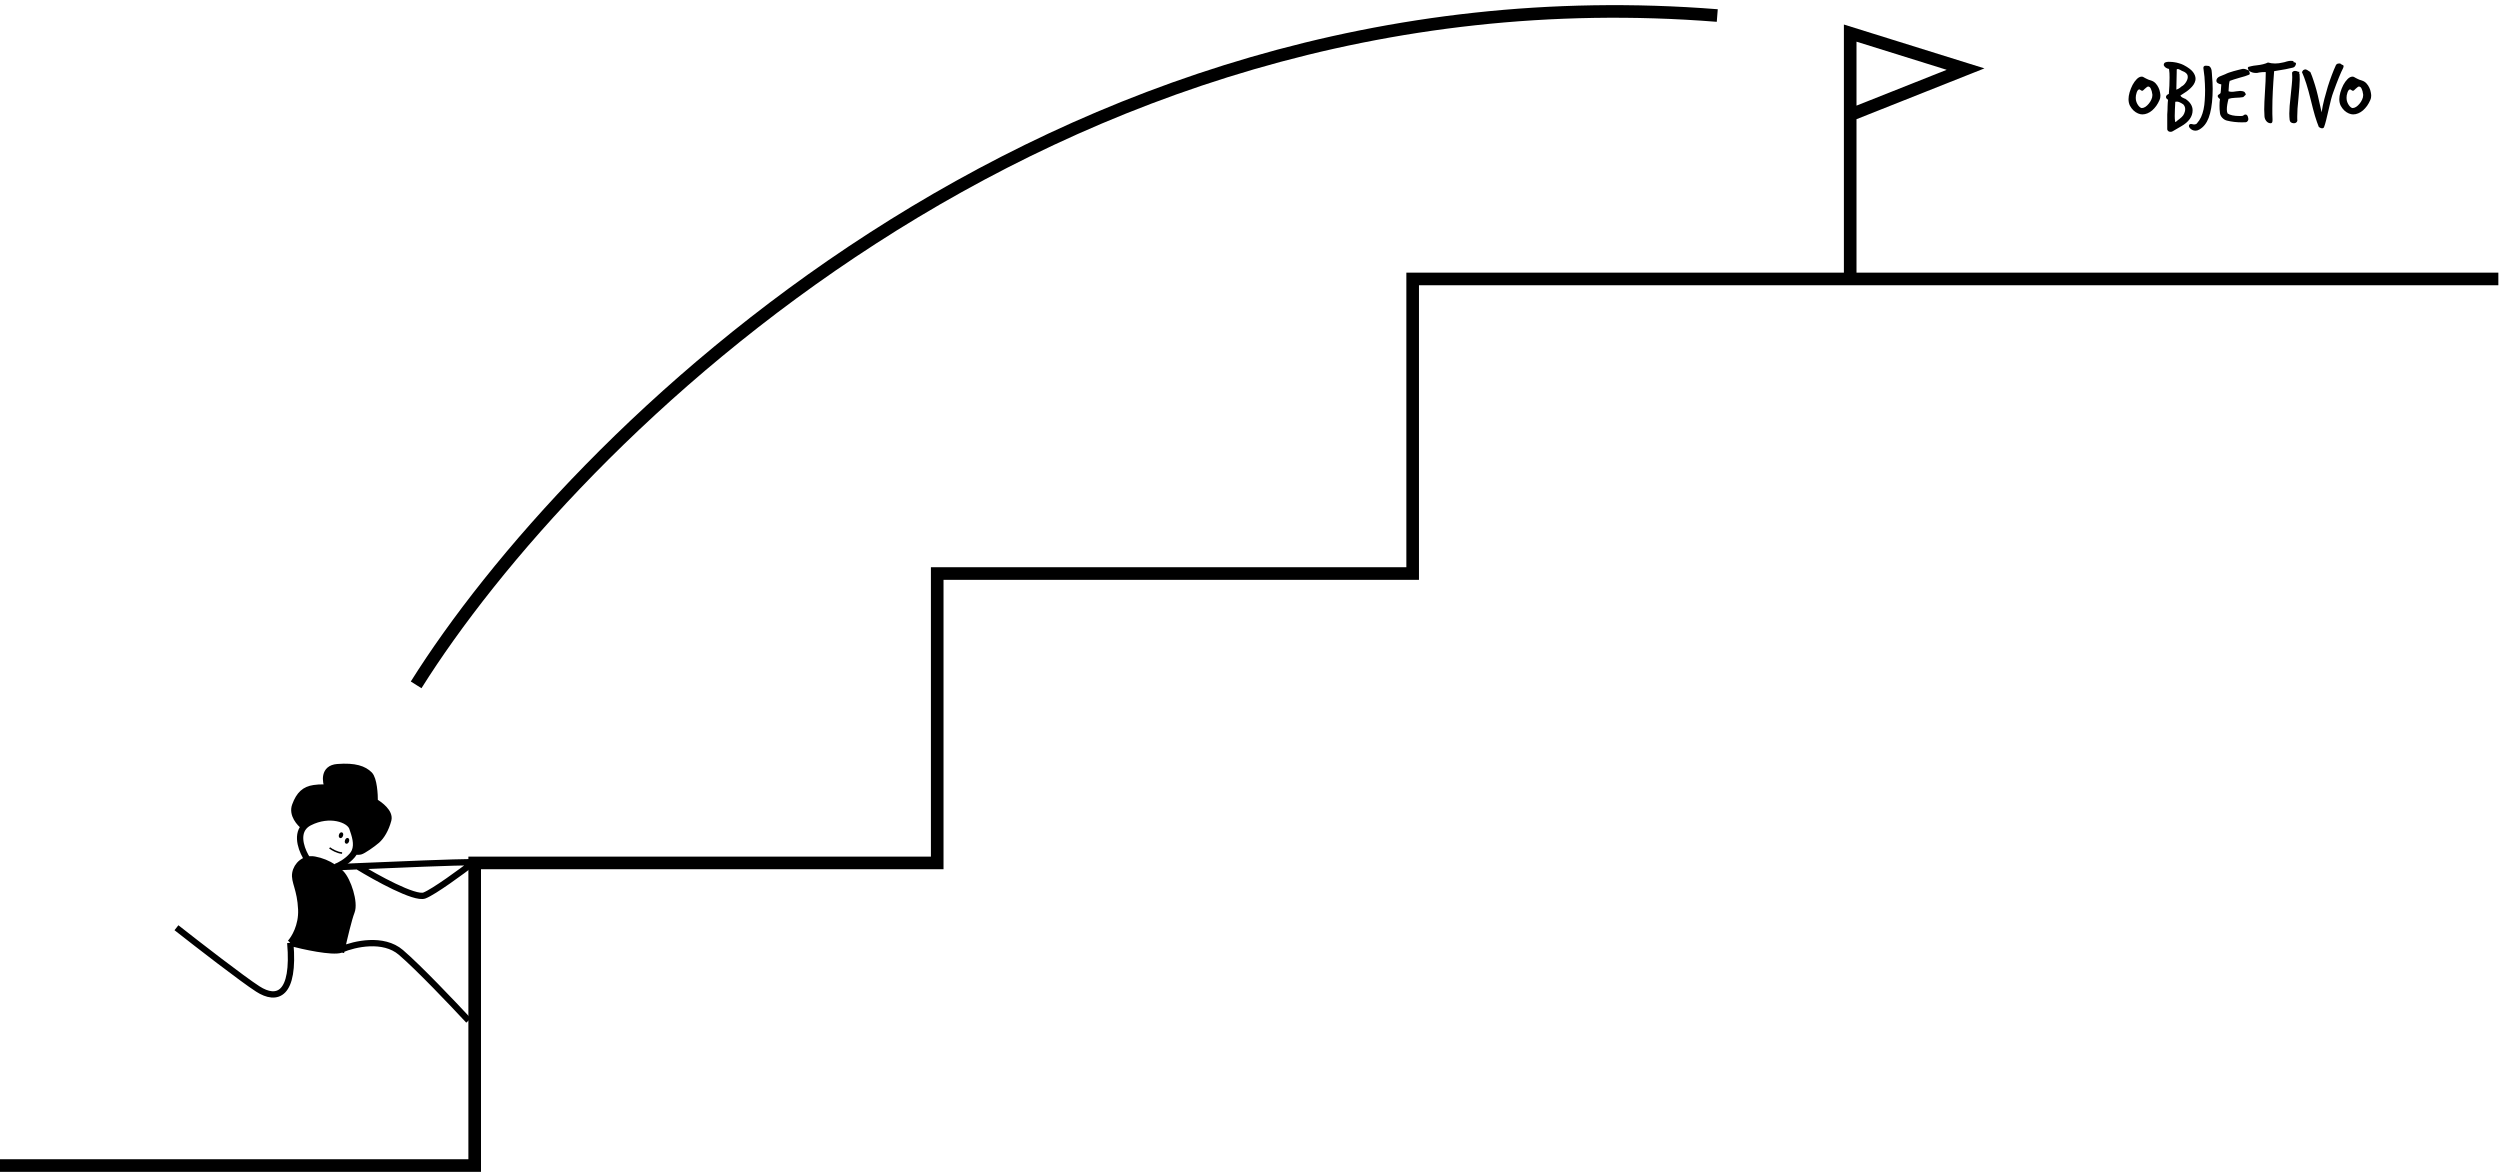 <svg width="437" height="205" viewBox="0 0 437 205" fill="none" xmlns="http://www.w3.org/2000/svg">
<path d="M377.484 17.485C377.327 17.849 377.14 18.187 376.921 18.5C376.703 18.801 376.463 19.067 376.203 19.296C375.953 19.514 375.678 19.686 375.376 19.811C375.084 19.936 374.782 19.998 374.47 19.998C374.252 19.998 374.002 19.941 373.721 19.827C373.45 19.712 373.19 19.54 372.94 19.311C372.701 19.082 372.492 18.806 372.315 18.484C372.149 18.151 372.066 17.766 372.066 17.328C372.066 16.985 372.128 16.589 372.253 16.142C372.388 15.684 372.56 15.252 372.768 14.846C372.987 14.44 373.237 14.096 373.518 13.815C373.799 13.534 374.09 13.394 374.392 13.394C374.465 13.394 374.522 13.404 374.564 13.425C374.616 13.446 374.668 13.472 374.72 13.503C374.782 13.534 374.855 13.576 374.939 13.628C375.022 13.68 375.136 13.737 375.282 13.8C375.376 13.841 375.48 13.888 375.594 13.94C375.719 13.982 375.865 14.029 376.032 14.081C376.344 14.185 376.604 14.351 376.812 14.581C377.02 14.809 377.187 15.059 377.312 15.33C377.437 15.59 377.52 15.85 377.562 16.111C377.614 16.36 377.64 16.563 377.64 16.72C377.64 17.021 377.588 17.276 377.484 17.485ZM376.234 16.517C376.182 16.1 376.094 15.767 375.969 15.517C375.855 15.257 375.693 15.127 375.485 15.127C375.423 15.127 375.339 15.169 375.235 15.252C375.142 15.325 375.043 15.408 374.939 15.502C374.845 15.595 374.751 15.684 374.658 15.767C374.574 15.84 374.517 15.876 374.486 15.876C374.402 15.876 374.304 15.835 374.189 15.752C374.075 15.668 373.997 15.627 373.955 15.627C373.851 15.627 373.757 15.684 373.674 15.798C373.601 15.902 373.539 16.032 373.486 16.189C373.434 16.334 373.393 16.496 373.362 16.673C373.341 16.839 373.33 16.985 373.33 17.11C373.33 17.381 373.372 17.625 373.455 17.844C373.539 18.062 373.637 18.25 373.752 18.406C373.866 18.562 373.981 18.682 374.095 18.765C374.22 18.848 374.314 18.89 374.376 18.89C374.574 18.89 374.782 18.822 375.001 18.687C375.22 18.541 375.417 18.359 375.594 18.14C375.782 17.922 375.933 17.682 376.047 17.422C376.172 17.162 376.234 16.912 376.234 16.673V16.517ZM378.833 20.014C378.874 19.483 378.895 19.004 378.895 18.578C378.906 18.151 378.932 17.771 378.973 17.438C378.869 17.375 378.781 17.302 378.708 17.219C378.645 17.136 378.614 17.042 378.614 16.938C378.614 16.824 378.671 16.714 378.786 16.61C378.911 16.506 379.02 16.444 379.114 16.423C379.155 15.923 379.187 15.439 379.207 14.971C379.228 14.502 379.239 14.034 379.239 13.566C379.239 13.305 379.233 13.05 379.223 12.8C379.213 12.54 379.187 12.29 379.145 12.051C378.687 11.968 378.38 11.749 378.224 11.395C378.224 11.146 378.312 10.984 378.489 10.911C378.677 10.838 378.864 10.802 379.051 10.802C379.124 10.802 379.254 10.807 379.442 10.818C379.629 10.818 379.842 10.838 380.082 10.88C380.332 10.911 380.592 10.969 380.863 11.052C381.144 11.125 381.419 11.229 381.69 11.364C382.481 11.78 383.028 12.186 383.329 12.582C383.631 12.977 383.782 13.378 383.782 13.784C383.782 13.826 383.777 13.873 383.767 13.925C383.767 13.966 383.761 14.013 383.751 14.065C383.689 14.336 383.579 14.586 383.423 14.815C383.267 15.044 383.08 15.257 382.861 15.455C382.653 15.653 382.424 15.84 382.174 16.017C381.924 16.183 381.669 16.35 381.409 16.517L381.128 16.704C381.211 16.839 381.31 16.943 381.425 17.016C381.539 17.079 381.674 17.146 381.831 17.219L381.987 17.266C382.84 17.838 383.267 18.51 383.267 19.28C383.267 19.842 383.095 20.358 382.752 20.826C382.419 21.284 381.935 21.695 381.3 22.059L379.801 22.934C379.697 23.007 379.572 23.043 379.426 23.043C379.103 23.043 378.906 22.902 378.833 22.622V20.014ZM380.566 15.611C380.618 15.59 380.691 15.559 380.784 15.517C380.878 15.465 380.961 15.413 381.034 15.361L381.315 15.127C381.461 15.054 381.602 14.955 381.737 14.83C381.872 14.695 381.987 14.554 382.08 14.409C382.184 14.253 382.268 14.091 382.33 13.925C382.393 13.758 382.424 13.597 382.424 13.441C382.424 13.42 382.419 13.394 382.408 13.363C382.408 13.331 382.408 13.305 382.408 13.284C382.356 12.899 382.028 12.603 381.425 12.395C381.404 12.384 381.362 12.363 381.3 12.332C381.248 12.301 381.185 12.264 381.112 12.223C381.039 12.181 380.961 12.145 380.878 12.114C380.805 12.082 380.748 12.067 380.706 12.067C380.675 12.067 380.644 12.072 380.613 12.082C380.592 12.082 380.555 12.088 380.503 12.098C380.493 12.181 380.488 12.27 380.488 12.363C380.488 12.457 380.488 12.556 380.488 12.66C380.488 13.076 380.477 13.545 380.457 14.065C380.436 14.575 380.425 15.111 380.425 15.673L380.566 15.611ZM380.332 21.31C380.446 21.206 380.555 21.112 380.66 21.029C380.764 20.956 380.868 20.878 380.972 20.795C381.284 20.555 381.503 20.342 381.628 20.154C381.763 19.957 381.867 19.707 381.94 19.405C381.95 19.353 381.955 19.301 381.955 19.249C381.966 19.186 381.971 19.129 381.971 19.077C381.971 18.765 381.862 18.489 381.643 18.25C381.383 18.073 381.164 17.948 380.987 17.875C380.81 17.802 380.68 17.766 380.597 17.766C380.545 17.766 380.488 17.766 380.425 17.766C380.363 17.766 380.3 17.776 380.238 17.797C380.217 18.265 380.196 18.697 380.176 19.093C380.155 19.488 380.144 19.884 380.144 20.279C380.144 20.446 380.149 20.613 380.16 20.779C380.181 20.935 380.202 21.112 380.222 21.31H380.332ZM385.154 11.832C385.154 11.739 385.185 11.661 385.247 11.598C385.32 11.525 385.409 11.489 385.513 11.489H385.684C385.799 11.489 385.945 11.505 386.122 11.536C386.371 11.681 386.528 11.942 386.59 12.316C386.611 12.483 386.627 12.65 386.637 12.816C386.647 12.983 386.658 13.149 386.668 13.316C386.71 13.67 386.736 14.034 386.746 14.409C386.767 14.773 386.777 15.143 386.777 15.517C386.777 15.715 386.772 15.913 386.762 16.111C386.762 16.308 386.757 16.511 386.746 16.72C386.663 18.333 386.439 19.624 386.075 20.592C385.711 21.549 385.169 22.231 384.451 22.637C384.222 22.772 384.009 22.84 383.811 22.84C383.519 22.84 383.275 22.772 383.077 22.637C382.775 22.429 382.624 22.221 382.624 22.012C382.624 21.784 382.754 21.669 383.015 21.669C383.067 21.669 383.15 21.685 383.264 21.716C383.379 21.747 383.462 21.763 383.514 21.763C383.597 21.763 383.686 21.747 383.78 21.716C383.884 21.695 383.962 21.648 384.014 21.575C384.316 21.242 384.56 20.873 384.748 20.467C384.935 20.05 385.081 19.598 385.185 19.108C385.289 18.619 385.357 18.093 385.388 17.531C385.429 16.969 385.45 16.371 385.45 15.736C385.45 15.413 385.44 15.059 385.419 14.674C385.409 14.289 385.383 13.873 385.341 13.425C385.32 13.258 385.294 13.05 385.263 12.8C385.242 12.54 385.206 12.244 385.154 11.911V11.832ZM387.658 16.735C387.679 16.642 387.757 16.558 387.893 16.485C388.049 16.402 388.137 16.319 388.158 16.235C388.168 16.194 388.184 16.053 388.205 15.814C388.226 15.575 388.252 15.221 388.283 14.752C387.71 14.648 387.424 14.43 387.424 14.096C387.435 13.795 387.617 13.555 387.971 13.378L388.97 12.972C389.168 12.868 389.386 12.774 389.626 12.691C389.865 12.608 390.13 12.525 390.422 12.441C390.682 12.368 390.937 12.301 391.187 12.238C391.437 12.176 391.692 12.114 391.952 12.051C391.973 12.041 392.035 12.035 392.139 12.035C392.42 12.035 392.748 12.145 393.123 12.363C393.133 12.405 393.16 12.483 393.201 12.598C393.243 12.712 393.264 12.795 393.264 12.847C393.264 12.941 393.227 13.009 393.154 13.05C392.957 13.134 392.717 13.222 392.436 13.316C392.155 13.399 391.827 13.493 391.452 13.597C391.078 13.701 390.75 13.8 390.469 13.893C390.188 13.977 389.948 14.06 389.751 14.143C389.709 14.268 389.667 14.482 389.626 14.783C389.594 15.085 389.568 15.476 389.548 15.954C389.714 16.017 389.907 16.048 390.125 16.048C390.209 16.048 390.307 16.043 390.422 16.032C390.547 16.012 390.693 15.991 390.859 15.97C391.026 15.949 391.166 15.934 391.281 15.923C391.406 15.902 391.51 15.892 391.593 15.892C391.884 15.892 392.134 15.954 392.342 16.079C392.488 16.288 392.561 16.423 392.561 16.485C392.561 16.558 392.525 16.615 392.452 16.657C392.441 16.668 392.415 16.688 392.374 16.72C392.342 16.751 392.296 16.803 392.233 16.876C392.171 16.959 392.067 17.001 391.921 17.001C391.702 17.042 391.302 17.073 390.719 17.094C390.229 17.115 389.839 17.177 389.548 17.282C389.35 18.01 389.251 18.619 389.251 19.108C389.251 19.39 389.293 19.629 389.376 19.827C389.803 20.128 390.505 20.279 391.484 20.279C391.557 20.279 391.624 20.279 391.687 20.279C391.76 20.269 391.838 20.264 391.921 20.264C392.004 20.264 392.093 20.227 392.186 20.154C392.28 20.071 392.358 20.03 392.42 20.03C392.441 20.03 392.457 20.03 392.467 20.03C392.478 20.019 392.493 20.014 392.514 20.014C392.764 20.014 392.925 20.238 392.998 20.685C392.998 20.706 392.998 20.727 392.998 20.748C393.009 20.769 393.014 20.79 393.014 20.81C393.014 20.956 392.967 21.081 392.873 21.185C392.79 21.299 392.675 21.362 392.53 21.372C392.436 21.372 392.342 21.372 392.249 21.372C392.155 21.383 392.061 21.388 391.968 21.388C390.968 21.388 390.063 21.284 389.251 21.076C388.959 21.003 388.694 20.841 388.455 20.592C388.215 20.342 388.08 20.061 388.049 19.749C388.028 19.52 388.007 19.301 387.986 19.093C387.976 18.885 387.971 18.676 387.971 18.468C387.971 18.26 387.976 18.062 387.986 17.875C388.007 17.677 388.028 17.49 388.049 17.313C387.788 17.125 387.658 16.954 387.658 16.798V16.735ZM397.237 21.013C397.237 21.076 397.232 21.128 397.222 21.169C397.222 21.221 397.217 21.268 397.206 21.31C397.154 21.466 397.05 21.544 396.894 21.544C396.592 21.534 396.342 21.404 396.144 21.154C395.957 20.914 395.853 20.644 395.832 20.342C395.801 19.957 395.785 19.551 395.785 19.124C395.785 18.437 395.832 17.349 395.926 15.861C395.967 15.236 395.999 14.679 396.019 14.19C396.04 13.691 396.051 13.258 396.051 12.894V12.598H395.848C395.723 12.598 395.577 12.603 395.411 12.613C395.254 12.624 395.077 12.644 394.88 12.676C394.765 12.696 394.677 12.717 394.614 12.738C394.552 12.748 394.463 12.754 394.349 12.754C393.849 12.754 393.433 12.618 393.1 12.348C392.975 12.088 392.912 11.947 392.912 11.926C392.912 11.843 392.949 11.765 393.022 11.692C393.188 11.64 393.381 11.593 393.599 11.551C393.818 11.499 394.089 11.458 394.411 11.427C395.286 11.333 395.962 11.166 396.441 10.927C396.837 11.041 397.253 11.099 397.69 11.099C398.127 11.099 398.575 11.041 399.033 10.927C399.095 10.916 399.194 10.896 399.33 10.864C399.465 10.823 399.605 10.781 399.751 10.739C400.001 10.667 400.246 10.63 400.485 10.63C400.516 10.63 400.547 10.635 400.579 10.646C400.62 10.646 400.657 10.646 400.688 10.646C400.844 10.646 400.922 10.703 400.922 10.818V10.88C401.203 10.88 401.344 10.974 401.344 11.161C401.25 11.536 401.073 11.754 400.813 11.817C400.48 11.9 400.053 11.994 399.533 12.098C399.022 12.192 398.351 12.306 397.518 12.441C397.414 13.753 397.336 14.94 397.284 16.001C397.232 17.063 397.206 18.036 397.206 18.921C397.206 19.254 397.206 19.582 397.206 19.905C397.217 20.217 397.227 20.535 397.237 20.857V21.013ZM401.964 12.957C401.975 13.102 401.98 13.253 401.98 13.409C401.99 13.566 401.996 13.727 401.996 13.893C401.996 14.247 401.975 14.69 401.933 15.221C401.902 15.752 401.85 16.376 401.777 17.094C401.704 17.812 401.647 18.442 401.605 18.983C401.574 19.514 401.558 19.962 401.558 20.326C401.558 20.462 401.558 20.597 401.558 20.732C401.558 20.857 401.564 20.987 401.574 21.123C401.48 21.404 401.277 21.544 400.965 21.544C400.518 21.523 400.273 21.331 400.231 20.966C400.21 20.79 400.195 20.607 400.184 20.42C400.174 20.222 400.169 20.019 400.169 19.811C400.169 19.457 400.19 19.02 400.231 18.5C400.273 17.979 400.335 17.36 400.419 16.642C400.502 15.923 400.564 15.309 400.606 14.799C400.658 14.279 400.684 13.841 400.684 13.488C400.684 13.352 400.679 13.222 400.668 13.097C400.668 12.962 400.663 12.826 400.653 12.691C400.757 12.493 400.934 12.395 401.184 12.395C401.371 12.395 401.569 12.452 401.777 12.566C401.819 12.535 401.85 12.52 401.871 12.52C401.902 12.52 401.918 12.572 401.918 12.676C401.907 12.717 401.902 12.769 401.902 12.832C401.902 12.873 401.907 12.894 401.918 12.894L401.964 12.957ZM405.333 22.2C405.125 21.7 404.901 21.06 404.662 20.279C404.433 19.499 404.183 18.546 403.912 17.422C403.402 15.319 402.892 13.711 402.382 12.598C402.517 12.337 402.632 12.207 402.726 12.207C402.809 12.155 402.892 12.129 402.975 12.129C403.132 12.129 403.423 12.285 403.85 12.598C404.048 13.045 404.23 13.529 404.396 14.05C404.573 14.57 404.745 15.132 404.912 15.736C404.984 16.006 405.062 16.314 405.146 16.657C405.229 16.99 405.307 17.334 405.38 17.688C405.463 18.031 405.541 18.375 405.614 18.718C405.687 19.051 405.755 19.358 405.817 19.639C405.932 18.859 406.093 18.073 406.301 17.282C406.509 16.491 406.712 15.767 406.91 15.111C407.358 13.706 407.826 12.467 408.315 11.395C408.419 11.197 408.602 11.099 408.862 11.099C408.903 11.099 408.945 11.099 408.987 11.099C409.028 11.099 409.075 11.109 409.127 11.13C409.179 11.151 409.231 11.192 409.283 11.255C409.315 11.286 409.351 11.307 409.393 11.317C409.434 11.328 409.476 11.343 409.518 11.364C409.559 11.374 409.59 11.395 409.611 11.427C409.642 11.458 409.658 11.51 409.658 11.583C409.658 11.655 409.632 11.76 409.58 11.895C409.174 12.665 408.596 14.086 407.847 16.157C407.618 16.751 407.347 17.766 407.035 19.202C406.889 19.889 406.749 20.482 406.613 20.982C406.489 21.492 406.358 21.924 406.223 22.278C406.129 22.382 406.02 22.434 405.895 22.434C405.749 22.434 405.562 22.356 405.333 22.2ZM414.329 17.485C414.173 17.849 413.985 18.187 413.767 18.5C413.548 18.801 413.309 19.067 413.049 19.296C412.799 19.514 412.523 19.686 412.221 19.811C411.93 19.936 411.628 19.998 411.315 19.998C411.097 19.998 410.847 19.941 410.566 19.827C410.295 19.712 410.035 19.54 409.785 19.311C409.546 19.082 409.338 18.806 409.161 18.484C408.994 18.151 408.911 17.766 408.911 17.328C408.911 16.985 408.973 16.589 409.098 16.142C409.234 15.684 409.405 15.252 409.614 14.846C409.832 14.44 410.082 14.096 410.363 13.815C410.644 13.534 410.936 13.394 411.237 13.394C411.31 13.394 411.368 13.404 411.409 13.425C411.461 13.446 411.513 13.472 411.565 13.503C411.628 13.534 411.701 13.576 411.784 13.628C411.867 13.68 411.982 13.737 412.127 13.8C412.221 13.841 412.325 13.888 412.44 13.94C412.565 13.982 412.71 14.029 412.877 14.081C413.189 14.185 413.449 14.351 413.658 14.581C413.866 14.809 414.032 15.059 414.157 15.33C414.282 15.59 414.365 15.85 414.407 16.111C414.459 16.36 414.485 16.563 414.485 16.72C414.485 17.021 414.433 17.276 414.329 17.485ZM413.08 16.517C413.028 16.1 412.939 15.767 412.814 15.517C412.7 15.257 412.539 15.127 412.33 15.127C412.268 15.127 412.185 15.169 412.081 15.252C411.987 15.325 411.888 15.408 411.784 15.502C411.69 15.595 411.597 15.684 411.503 15.767C411.42 15.84 411.362 15.876 411.331 15.876C411.248 15.876 411.149 15.835 411.034 15.752C410.92 15.668 410.842 15.627 410.8 15.627C410.696 15.627 410.602 15.684 410.519 15.798C410.446 15.902 410.384 16.032 410.332 16.189C410.28 16.334 410.238 16.496 410.207 16.673C410.186 16.839 410.176 16.985 410.176 17.11C410.176 17.381 410.217 17.625 410.301 17.844C410.384 18.062 410.483 18.25 410.597 18.406C410.712 18.562 410.826 18.682 410.941 18.765C411.066 18.848 411.159 18.89 411.222 18.89C411.42 18.89 411.628 18.822 411.846 18.687C412.065 18.541 412.263 18.359 412.44 18.14C412.627 17.922 412.778 17.682 412.892 17.422C413.017 17.162 413.08 16.912 413.08 16.673V16.517Z" fill="black"/>
<path d="M0 203.737H82.976V150.839H163.825V100.253H246.934V48.76H436.712" stroke="black" stroke-width="2.204"/>
<path d="M323.415 48.688V20.087M323.415 20.087V5.786L343.58 12.078L323.415 20.087Z" stroke="black" stroke-width="2.204"/>
<path d="M72.739 119.713C99.634 76.847 182.775 -6.565 300.178 2.714" stroke="black" stroke-width="2.204"/>
<path d="M59.61 166.002C59.648 165.985 59.687 165.968 59.727 165.951C60.169 163.964 60.982 160.536 61.448 159.369C62.088 157.771 60.809 153.855 59.61 152.656C59.227 152.272 58.794 151.921 58.325 151.611C57.329 150.952 56.171 150.476 54.975 150.259C53.217 149.939 51.859 151.218 51.619 152.656C51.379 154.094 52.498 155.373 52.658 158.969C52.786 161.846 51.433 164.057 50.74 164.803C53.066 165.419 58.095 166.521 59.61 166.002Z" fill="black"/>
<path d="M30.844 162.166C34.466 165.016 42.381 171.148 45.066 172.874C48.422 175.032 51.539 173.993 50.74 164.803M50.74 164.803C53.066 165.419 58.095 166.521 59.61 166.002C59.648 165.985 59.687 165.968 59.727 165.951M50.74 164.803C51.433 164.057 52.786 161.846 52.658 158.969C52.498 155.373 51.379 154.094 51.619 152.656C51.859 151.218 53.217 149.939 54.975 150.259C56.171 150.476 57.329 150.952 58.325 151.611M81.906 178.388C79.269 175.538 73.212 169.166 70.079 166.481C67.001 163.843 61.973 165 59.727 165.951M59.61 166.481C59.645 166.32 59.684 166.142 59.727 165.951M58.325 151.611C58.794 151.921 59.227 152.272 59.61 152.656C60.809 153.855 62.088 157.771 61.448 159.369C60.982 160.536 60.169 163.964 59.727 165.951M58.325 151.611C59.542 151.555 60.959 151.492 62.49 151.425M83.917 150.717C83.728 150.7 83.355 150.694 82.83 150.697M62.49 151.425C65.698 153.398 72.532 157.181 74.203 156.527C75.873 155.873 80.65 152.368 82.83 150.697M62.49 151.425C69.697 151.109 79.434 150.717 82.83 150.697" stroke="black" stroke-width="1.102"/>
<path d="M54.096 143.772C57.584 141.986 61.071 143.219 61.581 144.707C62.013 145.967 62.567 147.531 62.005 148.832C62.189 148.865 62.642 148.91 62.99 148.832C63.425 148.736 65.116 147.576 65.889 146.9C66.662 146.223 67.435 144.967 67.87 143.324C68.218 142.01 66.436 140.651 65.502 140.135C65.518 138.879 65.357 136.173 64.584 135.4C63.618 134.434 62.072 133.854 58.98 134.096C56.506 134.289 56.854 136.624 57.337 137.768C57.047 137.687 56.148 137.574 54.873 137.768C53.278 138.009 52.312 138.831 51.587 140.812C51.007 142.396 52.387 143.925 53.149 144.492C53.389 144.218 53.7 143.974 54.096 143.772Z" fill="black"/>
<path d="M53.756 150.236C52.855 148.898 51.696 146.148 53.149 144.492M58.732 151.512C59.285 151.313 60.629 150.636 61.581 149.513C61.764 149.297 61.903 149.069 62.005 148.832M53.149 144.492C53.389 144.218 53.7 143.974 54.096 143.772C57.584 141.986 61.071 143.219 61.581 144.707C62.013 145.967 62.567 147.531 62.005 148.832M53.149 144.492C52.387 143.925 51.007 142.396 51.587 140.812C52.312 138.831 53.278 138.009 54.873 137.768C56.148 137.574 57.047 137.687 57.337 137.768C56.854 136.624 56.506 134.289 58.98 134.096C62.072 133.854 63.618 134.434 64.584 135.4C65.357 136.173 65.518 138.879 65.502 140.135C66.436 140.651 68.218 142.01 67.87 143.324C67.435 144.967 66.662 146.223 65.889 146.9C65.116 147.576 63.425 148.736 62.99 148.832C62.642 148.91 62.189 148.865 62.005 148.832" stroke="black" stroke-width="1.102"/>
<path d="M57.616 148.211C57.982 148.489 58.932 149.058 59.798 149.114" stroke="black" stroke-width="0.275"/>
<ellipse cx="59.608" cy="145.996" rx="0.368" ry="0.521" transform="rotate(19.282 59.608 145.996)" fill="black"/>
<ellipse cx="60.656" cy="146.98" rx="0.368" ry="0.521" transform="rotate(19.282 60.656 146.98)" fill="black"/>
</svg>
